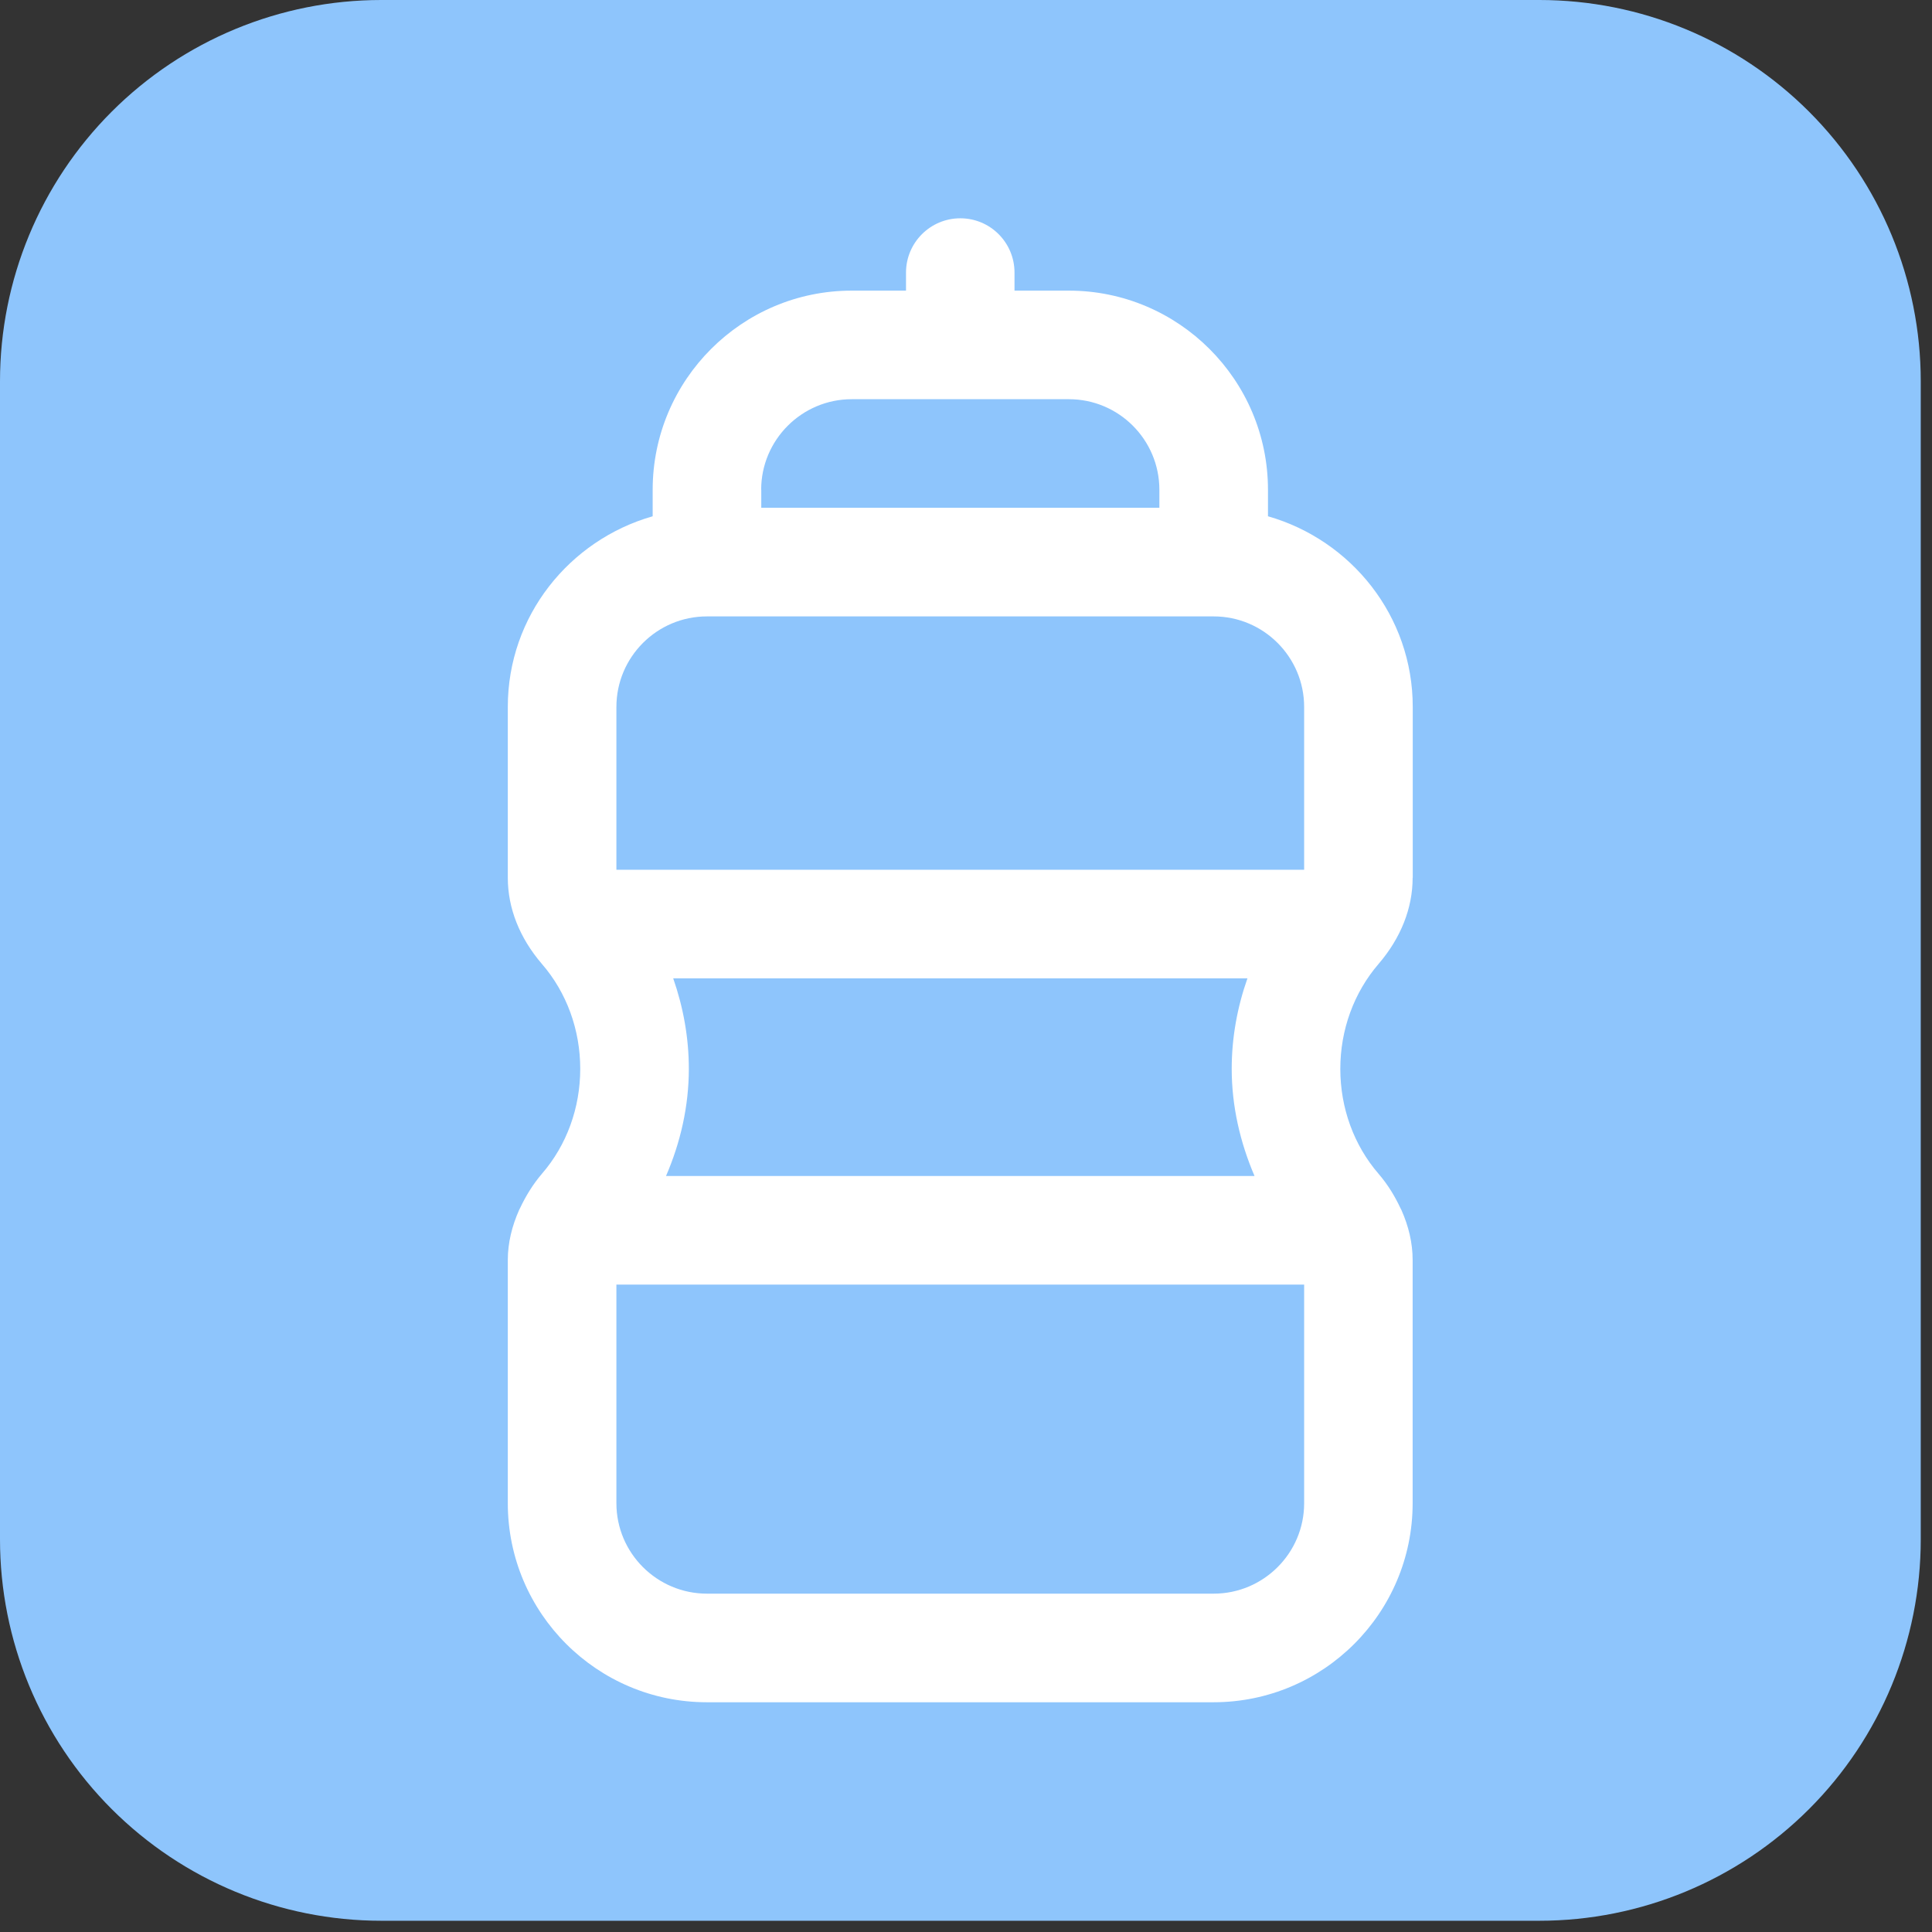 <svg xmlns="http://www.w3.org/2000/svg" xmlns:xlink="http://www.w3.org/1999/xlink" width="101" zoomAndPan="magnify" viewBox="0 0 75.75 75.75" height="101" preserveAspectRatio="xMidYMid meet" version="1.0"><rect x="0" y="0" width="75.75" height="75.75" fill="#333333" stroke="none"/><defs><clipPath id="a39fdd719c"><path d="M 0 0 L 75.309 0 L 75.309 75.309 L 0 75.309 Z M 0 0 " clip-rule="nonzero"/></clipPath><clipPath id="da474d9d15"><path d="M 14.949 0 L 60.355 0 C 64.324 0 68.125 1.574 70.93 4.379 C 73.734 7.184 75.309 10.984 75.309 14.949 L 75.309 60.355 C 75.309 64.324 73.734 68.125 70.93 70.93 C 68.125 73.734 64.324 75.309 60.355 75.309 L 14.949 75.309 C 10.984 75.309 7.184 73.734 4.379 70.93 C 1.574 68.125 0 64.324 0 60.355 L 0 14.949 C 0 10.984 1.574 7.184 4.379 4.379 C 7.184 1.574 10.984 0 14.949 0 Z M 14.949 0 " clip-rule="nonzero"/></clipPath></defs><g clip-path="url(#a39fdd719c)"><g clip-path="url(#da474d9d15)"><path fill="#8ec5fc" d="M 0 0 L 75.309 0 L 75.309 75.309 L 0 75.309 Z M 0 0 " fill-opacity="1" fill-rule="nonzero"/></g></g><path fill="#ffffff" d="M 55.391 34.414 L 55.391 27.715 C 55.391 24.152 52.977 21.176 49.715 20.242 L 49.715 19.203 C 49.715 14.898 46.211 11.395 41.906 11.395 L 39.777 11.395 L 39.777 10.688 C 39.777 9.512 38.828 8.559 37.652 8.559 C 36.477 8.559 35.523 9.512 35.523 10.688 L 35.523 11.395 L 33.395 11.395 C 29.09 11.395 25.59 14.898 25.59 19.203 L 25.59 20.242 C 22.324 21.176 19.91 24.152 19.91 27.715 L 19.91 34.414 C 19.91 35.605 20.371 36.773 21.246 37.793 C 22.219 38.914 22.75 40.379 22.75 41.906 C 22.75 43.438 22.219 44.902 21.246 46.023 C 20.887 46.445 20.613 46.898 20.395 47.359 C 20.383 47.387 20.367 47.41 20.355 47.438 C 20.074 48.07 19.91 48.73 19.91 49.402 L 19.91 58.938 C 19.91 63.242 23.41 66.742 27.715 66.742 L 47.582 66.742 C 51.887 66.742 55.387 63.242 55.387 58.938 L 55.387 49.402 C 55.387 48.73 55.227 48.07 54.945 47.438 C 54.934 47.41 54.918 47.391 54.906 47.363 C 54.688 46.898 54.414 46.445 54.051 46.023 C 53.082 44.902 52.551 43.438 52.551 41.91 C 52.551 40.379 53.082 38.918 54.055 37.789 C 54.926 36.773 55.387 35.605 55.387 34.414 Z M 29.844 19.203 C 29.844 17.246 31.438 15.652 33.395 15.652 L 41.91 15.652 C 43.867 15.652 45.457 17.242 45.457 19.203 L 45.457 19.91 L 29.848 19.91 L 29.848 19.203 Z M 27.719 24.168 L 47.586 24.168 C 49.539 24.168 51.133 25.758 51.133 27.719 L 51.133 34.102 L 24.168 34.102 L 24.168 27.719 C 24.168 25.762 25.758 24.168 27.719 24.168 Z M 26.391 38.359 L 48.91 38.359 C 48.512 39.488 48.293 40.684 48.293 41.906 C 48.293 43.375 48.625 44.797 49.188 46.109 L 26.113 46.109 C 26.68 44.797 27.008 43.375 27.008 41.906 C 27.008 40.684 26.789 39.488 26.395 38.359 Z M 47.586 62.484 L 27.719 62.484 C 25.762 62.484 24.168 60.895 24.168 58.938 L 24.168 50.367 L 51.133 50.367 L 51.133 58.938 C 51.133 60.895 49.539 62.484 47.586 62.484 Z M 47.586 62.484 " fill-opacity="1" fill-rule="nonzero"/></svg>